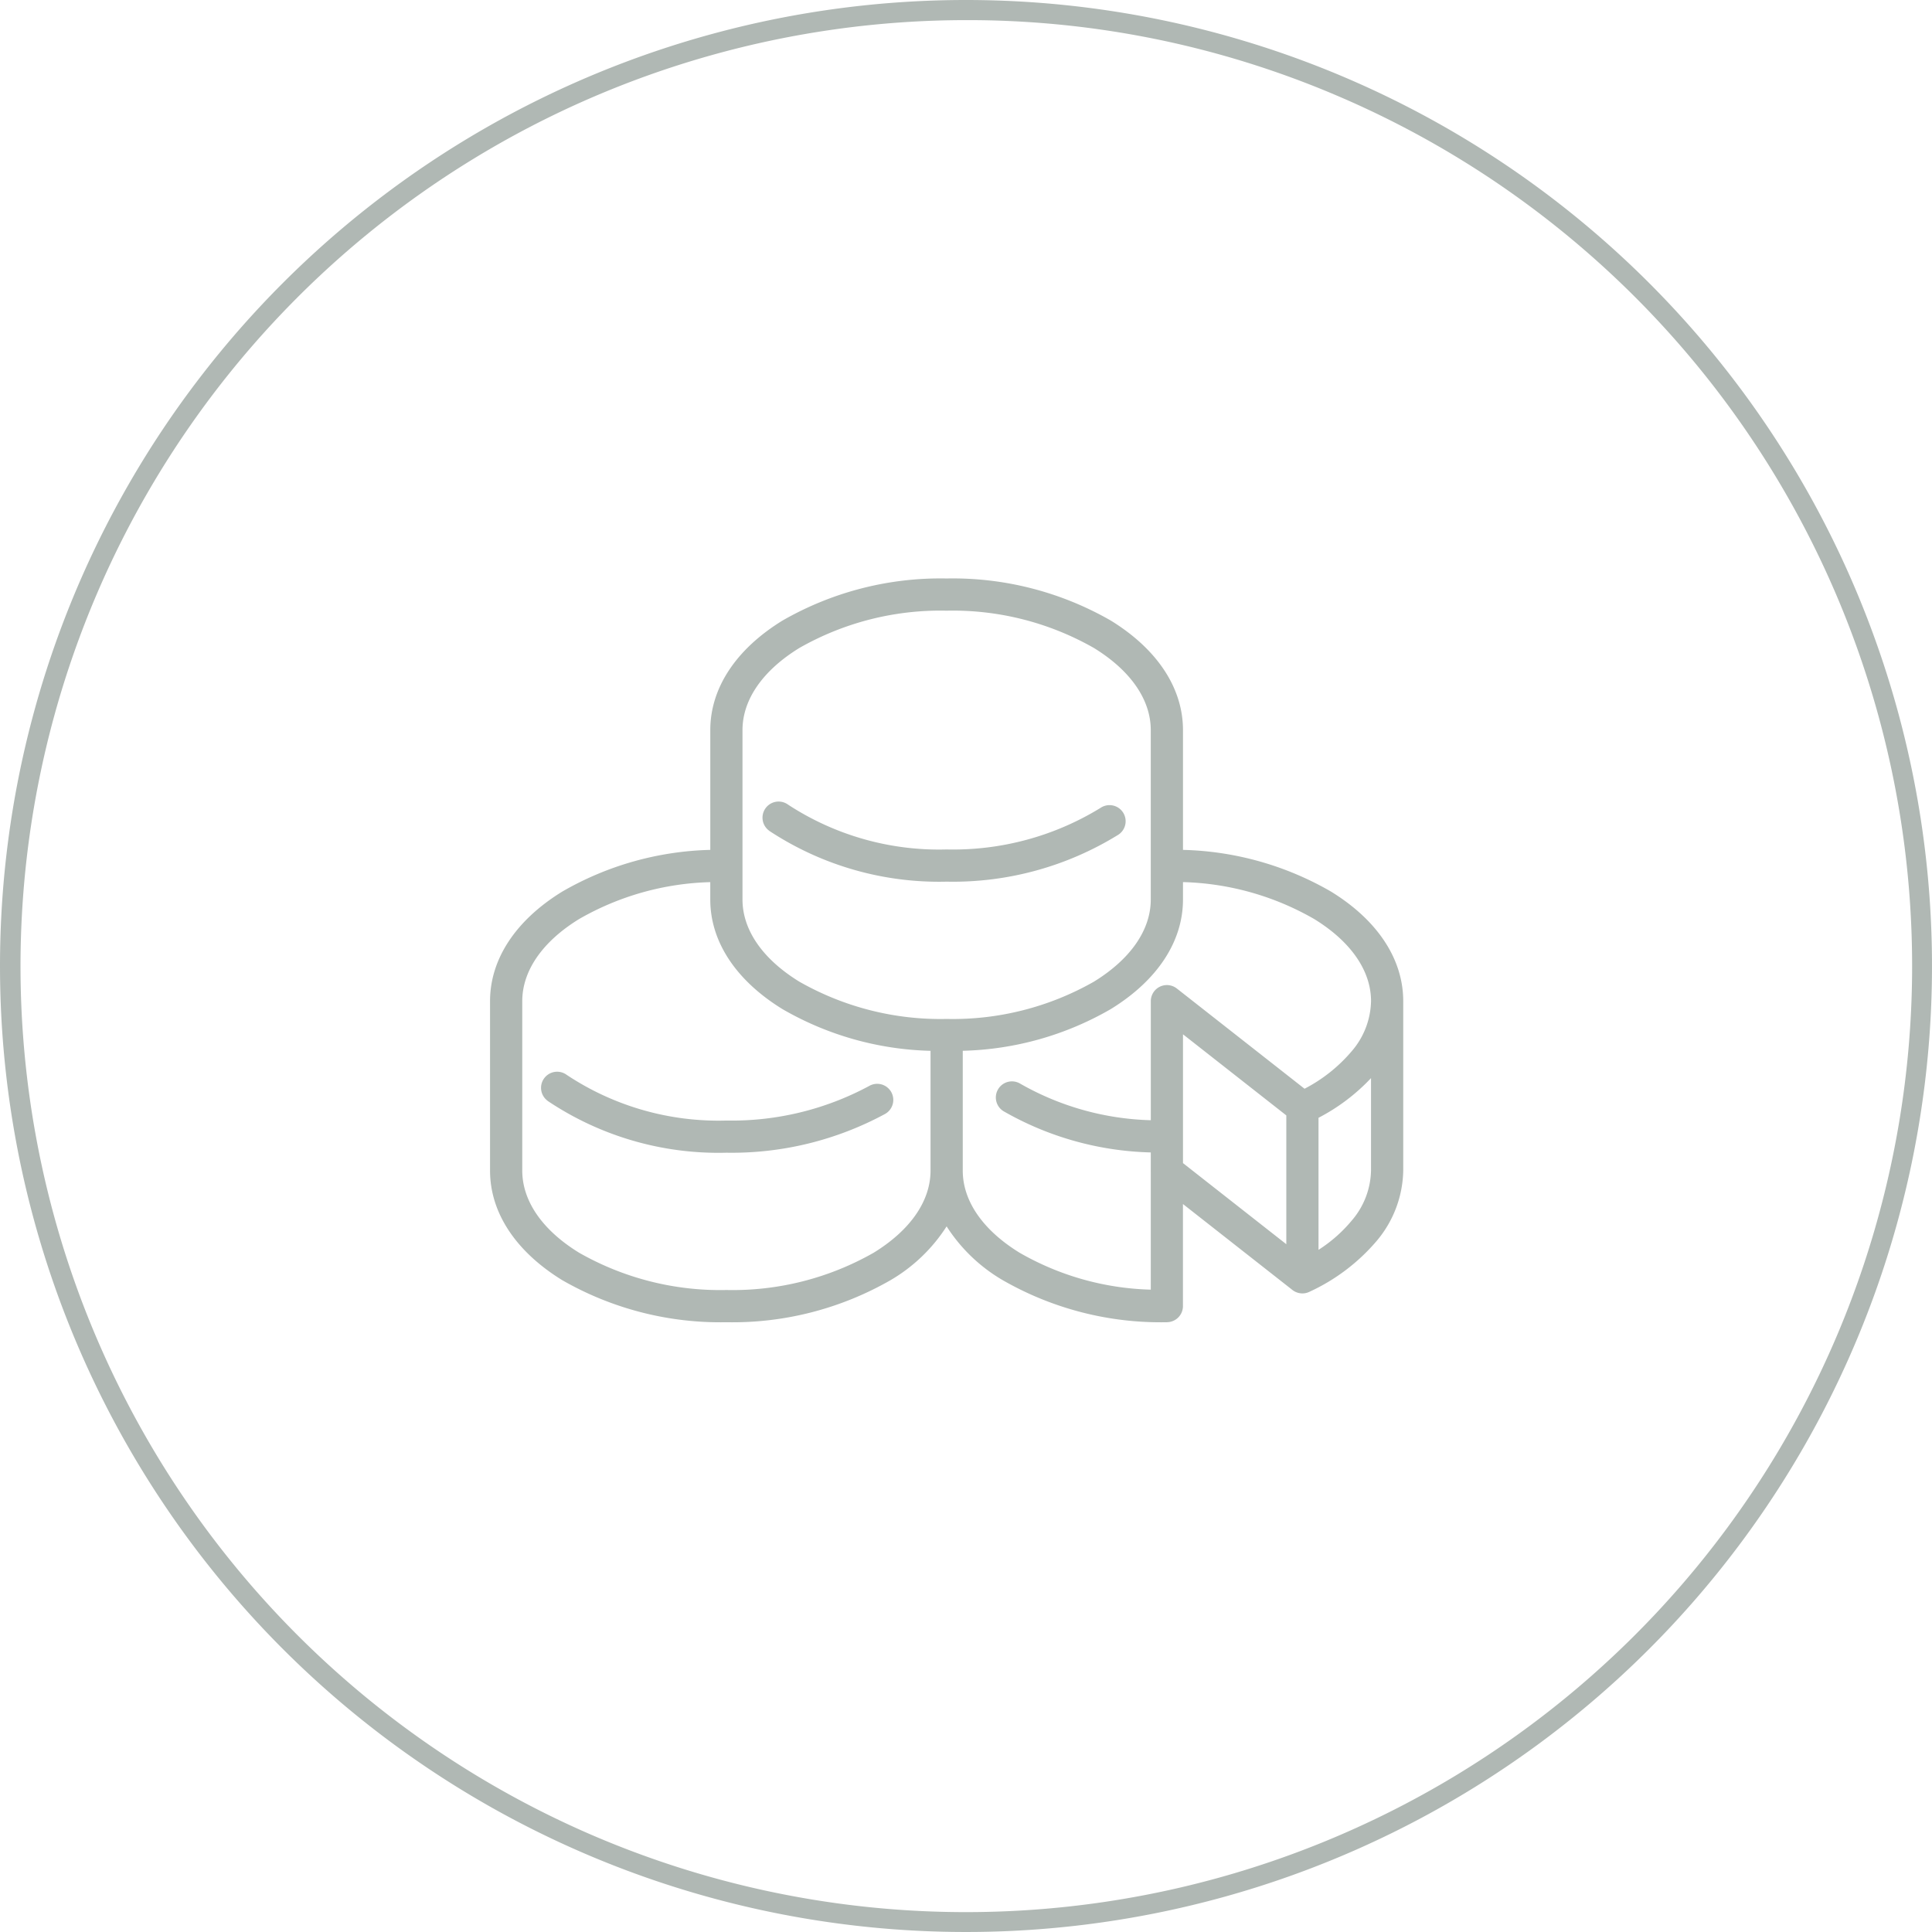 <?xml version="1.0" encoding="UTF-8"?>
<svg xmlns="http://www.w3.org/2000/svg" id="icona_tradizione_-_valori" data-name="icona tradizione - valori" width="96" height="96" viewBox="0 0 96 96">
  <path id="Ellisse_1" data-name="Ellisse 1" d="M48,1A47.013,47.013,0,0,0,29.706,91.307,47.012,47.012,0,0,0,66.294,4.693,46.7,46.7,0,0,0,48,1m0-1A48,48,0,1,1,0,48,48,48,0,0,1,48,0Z" fill="#b0b8b4"></path>
  <path id="Unione_2" data-name="Unione 2" d="M22.479-712.589a15.762,15.762,0,0,1-8.158-2.091,8.235,8.235,0,0,1-2.786-2.672A8.235,8.235,0,0,1,8.75-714.68a15.762,15.762,0,0,1-8.158,2.091,15.767,15.767,0,0,1-8.158-2.091c-2.312-1.423-3.586-3.356-3.586-5.444v-8.418c0-2.088,1.273-4.021,3.586-5.444A15.428,15.428,0,0,1-.208-736.06v-5.951c0-2.087,1.274-4.02,3.587-5.443a15.758,15.758,0,0,1,8.157-2.092,15.759,15.759,0,0,1,8.158,2.092c2.312,1.423,3.586,3.356,3.586,5.443v5.951a15.424,15.424,0,0,1,7.358,2.074c2.313,1.423,3.586,3.356,3.586,5.444v8.418a5.559,5.559,0,0,1-1.324,3.5A9.694,9.694,0,0,1,29.56-714.1a.791.791,0,0,1-.346.079.8.8,0,0,1-.209-.028.794.794,0,0,1-.287-.143l-5.44-4.271v5.035c0,.012,0,.025,0,.037a.8.8,0,0,1-.779.8ZM-6.727-732.623c-1.822,1.121-2.824,2.57-2.824,4.081v8.418c0,1.511,1,2.961,2.824,4.081A14.153,14.153,0,0,0,.592-714.19a14.153,14.153,0,0,0,7.319-1.853c1.822-1.12,2.825-2.57,2.825-4.081v-5.951a15.422,15.422,0,0,1-7.358-2.073c-2.313-1.423-3.587-3.356-3.587-5.444v-.865A13.785,13.785,0,0,0-6.727-732.623ZM15.16-716.043a13.781,13.781,0,0,0,6.52,1.835v-5.857a.8.8,0,0,1,0-.088v-.873a15.454,15.454,0,0,1-7.316-2.048.8.8,0,0,1-.266-1.1.8.8,0,0,1,1.1-.266,13.807,13.807,0,0,0,6.483,1.813v-5.916a.8.8,0,0,1,.45-.719.8.8,0,0,1,.843.09l6.346,4.981a7.73,7.73,0,0,0,2.337-1.857,3.926,3.926,0,0,0,.967-2.495c0-1.511-1-2.96-2.824-4.081a13.786,13.786,0,0,0-6.52-1.835v.865c0,2.088-1.273,4.021-3.586,5.444a15.422,15.422,0,0,1-7.357,2.073v5.951C12.335-718.613,13.339-717.163,15.16-716.043Zm14.854-.143a7.122,7.122,0,0,0,1.642-1.444,3.924,3.924,0,0,0,.967-2.495v-4.594a9.727,9.727,0,0,1-2.609,1.972Zm-1.6-.28v-6.4l-5.134-4.03v5.051c0,.012,0,.025,0,.037s0,.025,0,.037v1.275ZM1.392-733.593c0,1.511,1,2.96,2.824,4.081a14.162,14.162,0,0,0,7.319,1.853,14.167,14.167,0,0,0,7.32-1.853c1.821-1.121,2.824-2.57,2.824-4.081v-8.418c0-1.51-1-2.96-2.825-4.081a14.154,14.154,0,0,0-7.319-1.854,14.153,14.153,0,0,0-7.318,1.854c-1.822,1.12-2.825,2.57-2.825,4.081v8.418Zm-9.685,10a.8.8,0,0,1-.168-1.119.8.8,0,0,1,1.119-.168,13.626,13.626,0,0,0,7.934,2.269,14.4,14.4,0,0,0,7.093-1.717.8.8,0,0,1,1.093.292.8.8,0,0,1-.293,1.093,16.011,16.011,0,0,1-7.893,1.931A15.24,15.24,0,0,1-8.293-723.589Zm11.01-13.42a.8.8,0,0,1-.178-1.118.8.8,0,0,1,1.118-.177,13.7,13.7,0,0,0,7.879,2.227,13.989,13.989,0,0,0,7.646-2.065.8.8,0,0,1,1.111.215.8.8,0,0,1-.215,1.111,15.608,15.608,0,0,1-8.542,2.339A15.324,15.324,0,0,1,2.717-737.009Z" transform="translate(35.502 778.29)" fill="#b0b8b4"></path>
</svg>
